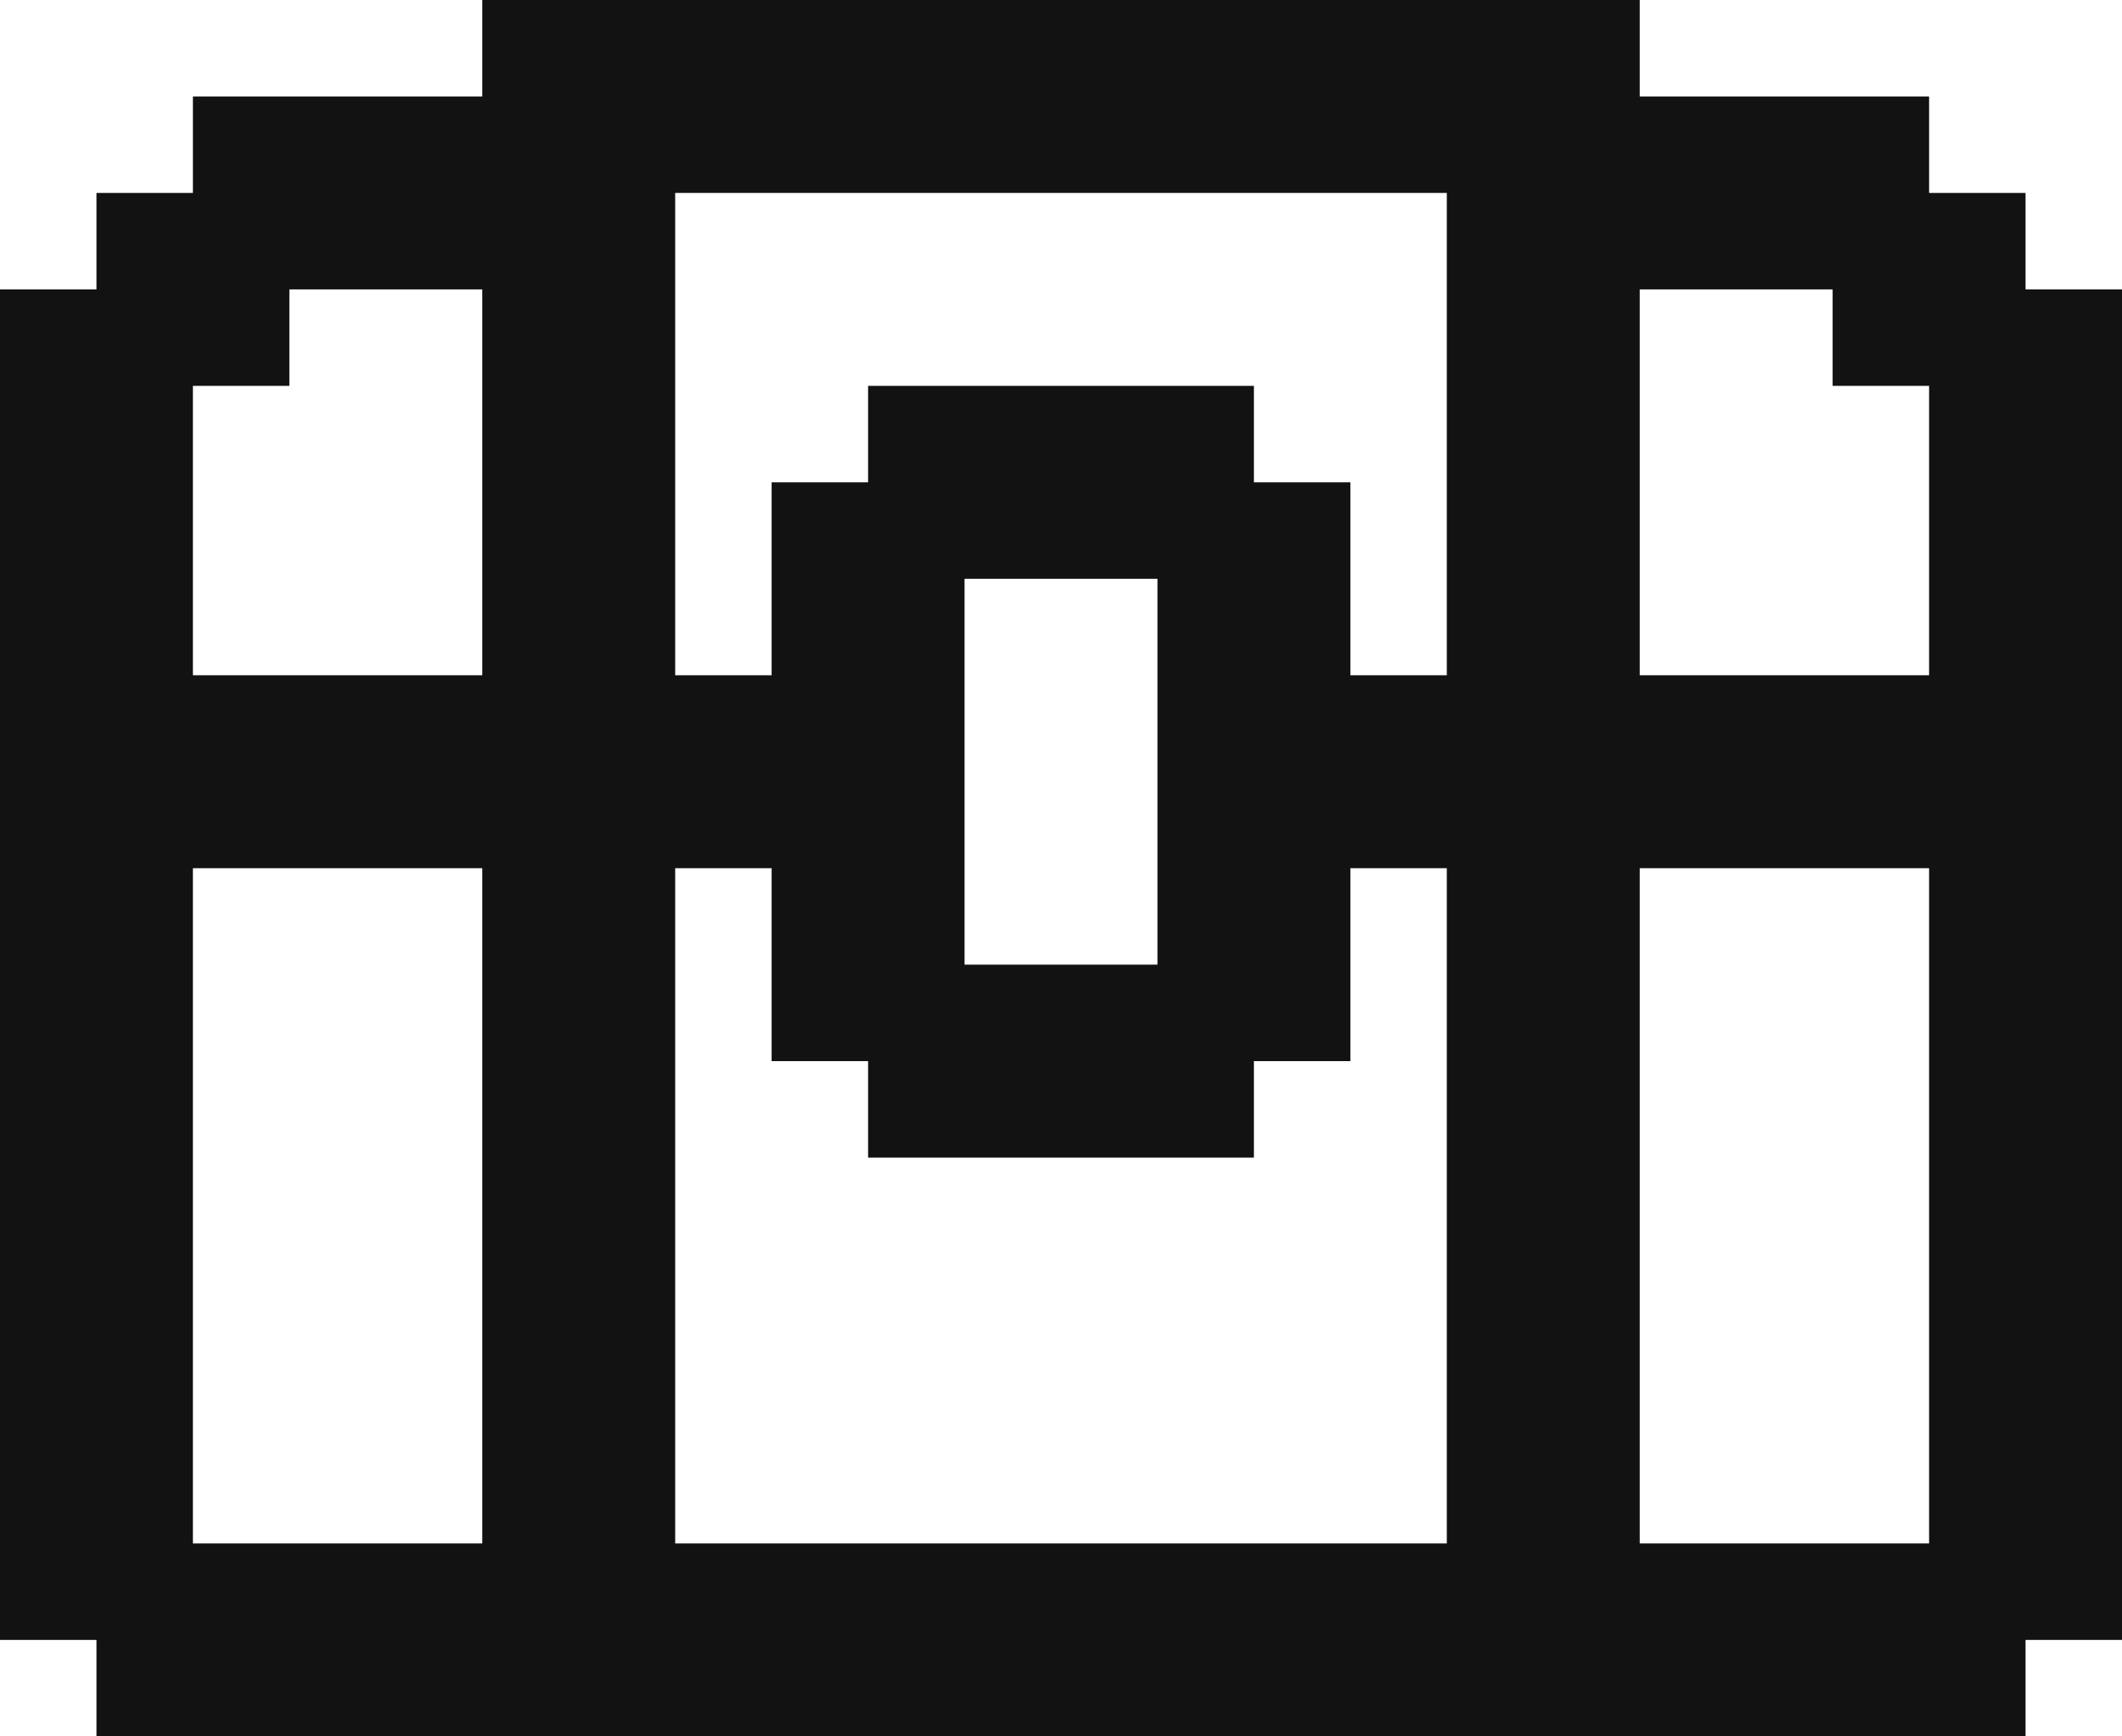 <svg width="22" height="18" viewBox="0 0 22 18" fill="none" xmlns="http://www.w3.org/2000/svg">
<path id="Vector" fill-rule="evenodd" clip-rule="evenodd" d="M17 0H5V1H2V2H1V3H0V17H1V18H21V17H22V3H21V2H20V1H17V0ZM20 4H19V3H17V7H20V4ZM20 9H17V16H20V9ZM2 7V4H3V3H5V7H2ZM2 16V9H5V16H2ZM15 16H7V9H8V11H9V12H13V11H14V9H15V16ZM15 2H7V7H8V5H9V4H13V5H14V7H15V2ZM12 6V10H10V6H12Z" fill="#121213"/>
</svg>
